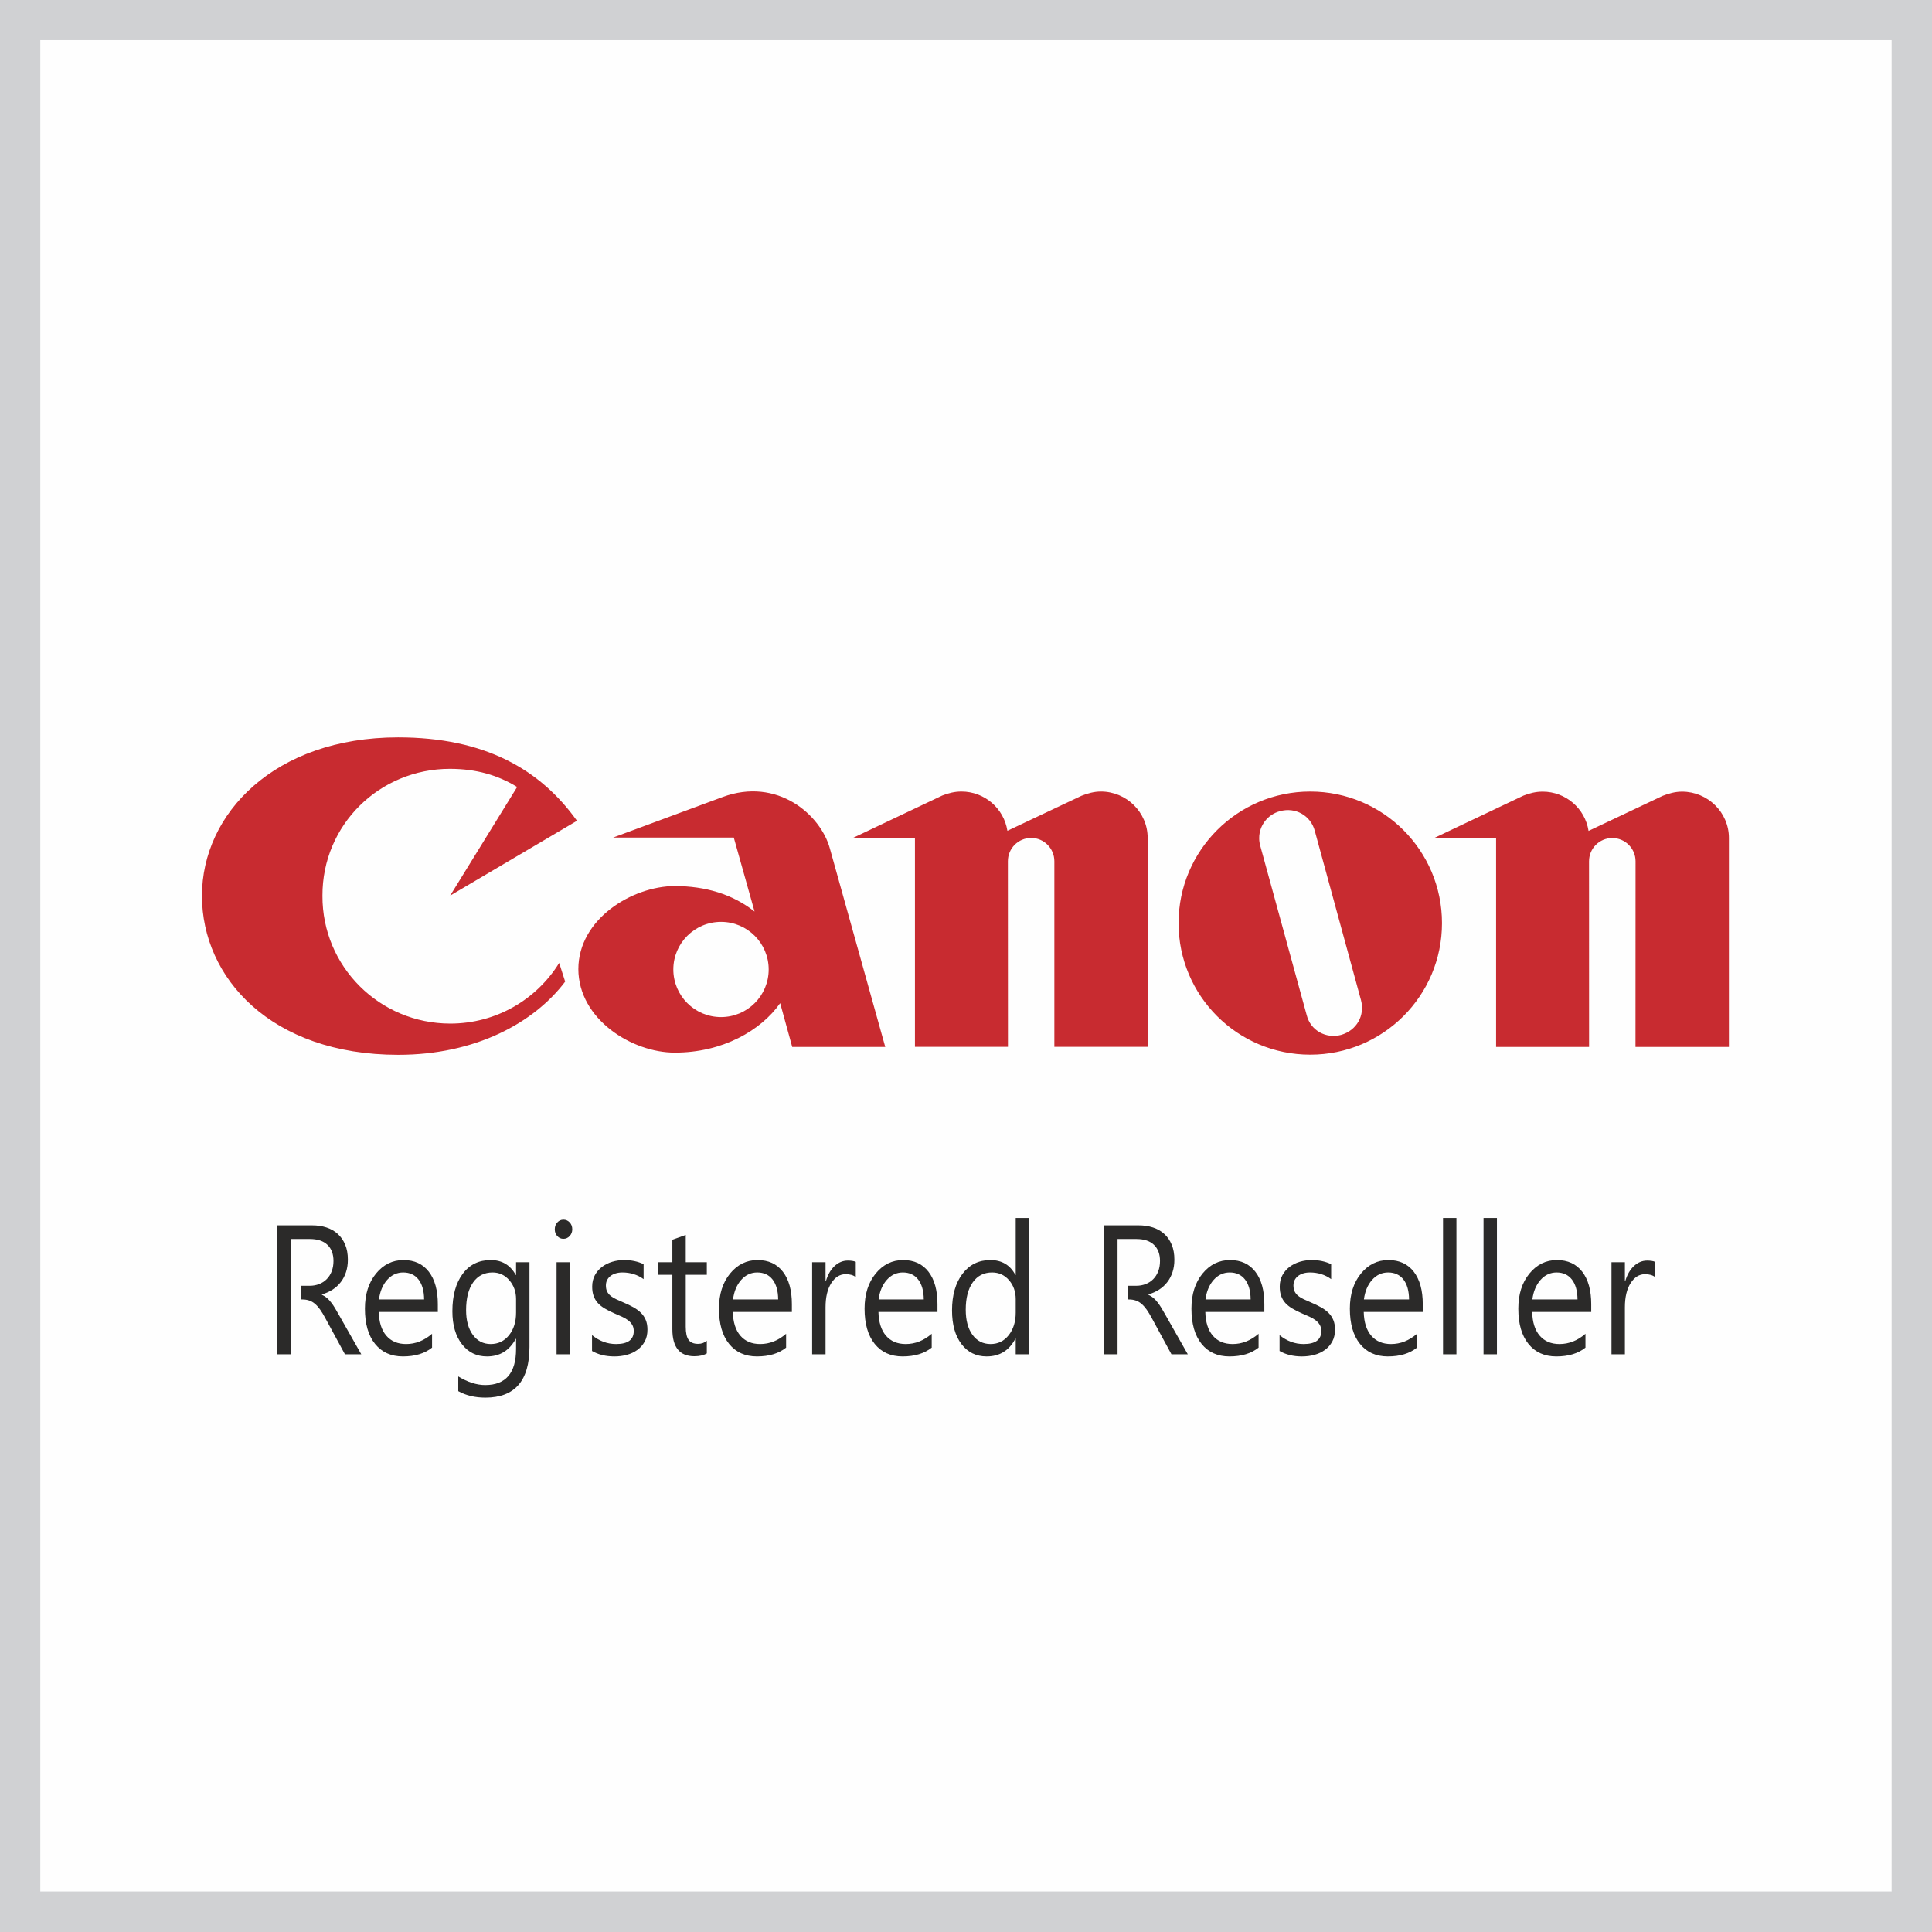 <?xml version="1.0" encoding="UTF-8"?> <svg xmlns="http://www.w3.org/2000/svg" xmlns:xlink="http://www.w3.org/1999/xlink" xmlns:xodm="http://www.corel.com/coreldraw/odm/2003" xml:space="preserve" width="935px" height="935px" version="1.1" style="shape-rendering:geometricPrecision; text-rendering:geometricPrecision; image-rendering:optimizeQuality; fill-rule:evenodd; clip-rule:evenodd" viewBox="0 0 4043.48 4043.48"><rect x="0" y="0" width="4043.48" height="4043.48" fill="#808080" stroke="none"/> <defs> <style type="text/css"> .fil0 {fill:#FEFEFE} .fil3 {fill:#C82B30} .fil1 {fill:#D0D1D3} .fil2 {fill:#2B2A29;fill-rule:nonzero} </style> </defs> <g id="Warstwa_x0020_1">  <polygon class="fil0" points="48.7,52.02 3998.22,52.02 3998.22,4001.53 48.7,4001.53 "></polygon> <path class="fil1" d="M84.33 84.08l3874.62 0 0 3874.62 -3874.62 0 0 -3874.62zm-84.33 -84.08l4043.48 0 0 4043.48 -4043.48 0 0 -4043.48z"></path> <path class="fil2" d="M756.12 2834.41l-34.19 0 -41.06 -75.67c-3.74,-7 -7.35,-12.98 -10.91,-17.98 -3.56,-4.95 -7.17,-9 -10.85,-12.08 -3.73,-3.15 -7.71,-5.43 -11.96,-6.87 -4.26,-1.45 -9.1,-2.19 -14.46,-2.19l-2.52 0c0,-9.5 0.02,-18.99 -0.08,-28.58l18 0c7.17,0 13.83,-1.22 19.89,-3.61 6.12,-2.37 11.37,-5.77 15.81,-10.27 4.43,-4.44 7.92,-9.89 10.43,-16.38 2.51,-6.42 3.74,-13.68 3.74,-21.71 0,-14.45 -4.19,-25.7 -12.72,-33.79 -8.45,-8.1 -20.76,-12.14 -36.8,-12.14l-39.31 0c0,80.6 0,160.69 0,241.27l-28.7 0 0 -269.85 73.14 0c10.67,0 20.6,1.47 29.64,4.43 9.03,2.95 16.91,7.38 23.56,13.42 6.7,6.04 11.9,13.56 15.63,22.48 3.79,8.99 5.66,19.47 5.66,31.55 0,9.38 -1.28,18.05 -3.85,25.88 -2.57,7.84 -6.18,14.84 -10.91,20.94 -4.73,6.17 -10.44,11.43 -17.09,15.74 -6.71,4.3 -14.17,7.71 -22.51,10.08l0 0.71c4.14,2.06 7.7,4.31 10.73,6.87 2.98,2.64 5.89,5.66 8.57,9.2 2.74,3.46 5.48,7.45 8.17,11.94 2.68,4.43 5.65,9.58 8.92,15.48l46.03 81.13zm160.23 -88.65l-123.54 0c0.46,21.46 5.72,38.03 15.74,49.73 10.04,11.62 23.8,17.47 41.37,17.47 19.71,0 37.79,-7.14 54.35,-21.46l0 28.97c-15.39,12.34 -35.75,18.44 -61.01,18.44 -24.73,0 -44.16,-8.73 -58.27,-26.21 -14.17,-17.54 -21.23,-42.15 -21.23,-73.88 0,-29.99 7.75,-54.4 23.15,-73.29 15.46,-18.88 34.65,-28.32 57.52,-28.32 22.93,0 40.59,8.16 53.14,24.47 12.54,16.25 18.78,38.93 18.78,67.9l0 16.18zm-28.7 -26.14c-0.12,-17.8 -4.03,-31.67 -11.66,-41.63 -7.71,-9.88 -18.38,-14.83 -32.08,-14.83 -13.2,0 -24.45,5.2 -33.67,15.6 -9.21,10.41 -14.93,24.03 -17.08,40.86l94.49 0zm220.5 99.37c0,70.73 -30.75,106.13 -92.29,106.13 -21.64,0 -40.54,-4.5 -56.75,-13.56l0 -30.84c19.71,12.02 38.49,18.06 56.4,18.06 43.05,0 64.57,-25.25 64.57,-75.67l0 -21.07 -0.64 0c-13.36,24.6 -33.41,36.87 -60.2,36.87 -21.75,0 -39.25,-8.54 -52.49,-25.7 -13.3,-17.08 -19.95,-40.08 -19.95,-68.92 0,-32.76 7.17,-58.78 21.46,-78.12 14.29,-19.33 33.89,-28.96 58.69,-28.96 23.62,0 41.06,10.4 52.49,31.22l0.64 0 0 -26.73 28.07 0 0 177.29zm-28.07 -71.69l0 -28.45c0,-15.29 -4.66,-28.4 -14.05,-39.32 -9.39,-10.91 -21.11,-16.37 -35.11,-16.37 -17.33,0 -30.93,6.93 -40.72,20.81 -9.8,13.88 -14.7,33.28 -14.7,58.2 0,21.45 4.72,38.6 14.11,51.52 9.39,12.84 21.88,19.27 37.34,19.27 15.75,0 28.52,-6.17 38.37,-18.44 9.87,-12.33 14.76,-28.07 14.76,-47.22zm99.11 -154.54c-4.96,0 -9.27,-1.87 -12.77,-5.66 -3.56,-3.73 -5.32,-8.48 -5.32,-14.26 0,-5.78 1.76,-10.6 5.32,-14.39 3.5,-3.86 7.81,-5.78 12.77,-5.78 5.13,0 9.5,1.92 13.12,5.78 3.56,3.79 5.37,8.61 5.37,14.39 0,5.53 -1.81,10.21 -5.37,14.06 -3.62,3.92 -7.99,5.86 -13.12,5.86zm13.71 241.65l-28.06 0 0 -192.71 28.06 0 0 192.71zm46.14 -6.94l0 -33.14c15.22,12.4 32.08,18.63 50.4,18.63 24.61,0 36.92,-9.06 36.92,-27.12 0,-5.13 -1.05,-9.49 -3.16,-13.03 -2.15,-3.6 -4.95,-6.75 -8.57,-9.51 -3.56,-2.76 -7.81,-5.26 -12.66,-7.45 -4.83,-2.19 -10.03,-4.5 -15.63,-6.87 -7.76,-3.41 -14.52,-6.81 -20.41,-10.28 -5.84,-3.4 -10.73,-7.32 -14.7,-11.62 -3.9,-4.38 -6.89,-9.26 -8.87,-14.78 -1.98,-5.53 -2.98,-12.02 -2.98,-19.4 0,-9.06 1.87,-17.02 5.61,-24.02 3.79,-6.94 8.81,-12.79 15.04,-17.48 6.31,-4.69 13.42,-8.28 21.47,-10.66 7.99,-2.38 16.34,-3.53 24.84,-3.53 15.18,0 28.71,2.89 40.67,8.61l0 31.28c-12.84,-9.32 -27.65,-13.94 -44.39,-13.94 -5.25,0 -9.97,0.64 -14.24,1.99 -4.19,1.28 -7.81,3.15 -10.84,5.52 -2.98,2.38 -5.31,5.27 -7,8.54 -1.64,3.34 -2.46,7.01 -2.46,11.06 0,5.01 0.82,9.18 2.46,12.58 1.69,3.41 4.08,6.43 7.29,9.06 3.14,2.64 7.06,5.01 11.61,7.14 4.55,2.11 9.73,4.42 15.57,6.93 7.7,3.28 14.7,6.62 20.82,10.09 6.13,3.47 11.37,7.32 15.76,11.68 4.31,4.31 7.64,9.32 9.96,14.98 2.34,5.64 3.5,12.33 3.5,20.1 0,9.58 -1.92,17.85 -5.71,24.86 -3.85,7 -8.92,12.84 -15.28,17.47 -6.42,4.69 -13.76,8.1 -22.05,10.4 -8.35,2.26 -17.03,3.35 -26.19,3.35 -17.97,0 -33.6,-3.79 -46.78,-11.44zm240.26 5.08c-6.59,3.98 -15.33,5.98 -26.13,5.98 -30.68,0 -45.96,-18.83 -45.96,-56.47l0 -114.02 -30.1 0 0 -26.34 30.1 0 0 -47.02 28 -10.03 0 57.05 44.09 0 0 26.34 -44.09 0 0 108.62c0,12.91 1.99,22.1 6,27.62 3.98,5.53 10.56,8.29 19.83,8.29 7.07,0 13.13,-2.12 18.26,-6.43l0 26.41zm178.03 -86.79l-123.54 0c0.47,21.46 5.71,38.03 15.75,49.73 10.03,11.62 23.8,17.47 41.36,17.47 19.72,0 37.79,-7.14 54.36,-21.46l0 28.97c-15.4,12.34 -35.75,18.44 -61.01,18.44 -24.73,0 -44.16,-8.73 -58.27,-26.21 -14.17,-17.54 -21.23,-42.15 -21.23,-73.88 0,-29.99 7.75,-54.4 23.14,-73.29 15.47,-18.88 34.66,-28.32 57.53,-28.32 22.92,0 40.59,8.16 53.14,24.47 12.54,16.25 18.77,38.93 18.77,67.9l0 16.18zm-28.69 -26.14c-0.12,-17.8 -4.03,-31.67 -11.67,-41.63 -7.7,-9.88 -18.37,-14.83 -32.08,-14.83 -13.19,0 -24.44,5.2 -33.67,15.6 -9.21,10.41 -14.92,24.03 -17.08,40.86l94.5 0zm162.39 -46.7c-4.9,-4.11 -11.96,-6.17 -21.17,-6.17 -12.02,0 -21.99,6.17 -30.04,18.63 -7.99,12.4 -12.02,29.36 -12.02,50.81l0 98.22 -28.05 0 0 -192.71 28.05 0 0 39.7 0.7 0c3.97,-13.55 10.03,-24.09 18.25,-31.74 8.24,-7.58 17.39,-11.37 27.54,-11.37 7.29,0 12.83,0.91 16.74,2.64l0 31.99zm171.02 72.84l-123.54 0c0.48,21.46 5.73,38.03 15.75,49.73 10.04,11.62 23.81,17.47 41.37,17.47 19.71,0 37.79,-7.14 54.36,-21.46l0 28.97c-15.4,12.34 -35.76,18.44 -61.02,18.44 -24.73,0 -44.16,-8.73 -58.27,-26.21 -14.17,-17.54 -21.23,-42.15 -21.23,-73.88 0,-29.99 7.75,-54.4 23.15,-73.29 15.46,-18.88 34.65,-28.32 57.52,-28.32 22.93,0 40.59,8.16 53.14,24.47 12.54,16.25 18.77,38.93 18.77,67.9l0 16.18zm-28.69 -26.14c-0.11,-17.8 -4.03,-31.67 -11.66,-41.63 -7.71,-9.88 -18.38,-14.83 -32.08,-14.83 -13.19,0 -24.45,5.2 -33.66,15.6 -9.22,10.41 -14.94,24.03 -17.09,40.86l94.49 0zm220.5 114.79l-28.07 0 0 -32.76 -0.64 0c-13,24.86 -33.08,37.26 -60.2,37.26 -21.92,0 -39.54,-8.61 -52.68,-25.89 -13.17,-17.21 -19.76,-40.72 -19.76,-70.46 0,-31.87 7.29,-57.37 21.87,-76.58 14.58,-19.2 34.01,-28.77 58.28,-28.77 24.02,0 41.53,10.4 52.49,31.22l0.64 0 0 -119.29 28.07 0 0 285.27zm-28.07 -87.11l0 -28.45c0,-15.55 -4.66,-28.71 -14,-39.51 -9.32,-10.79 -21.16,-16.18 -35.51,-16.18 -17.1,0 -30.58,6.87 -40.38,20.68 -9.79,13.81 -14.69,32.89 -14.69,57.24 0,22.22 4.72,39.69 14.11,52.61 9.39,12.84 22.06,19.27 37.86,19.27 15.63,0 28.29,-6.23 38.03,-18.63 9.74,-12.4 14.58,-28.14 14.58,-47.03zm360.15 87.11l-34.2 0 -41.06 -75.67c-3.73,-7 -7.35,-12.98 -10.9,-17.98 -3.57,-4.95 -7.18,-9 -10.85,-12.08 -3.74,-3.15 -7.7,-5.46 -11.96,-6.87 -4.26,-1.48 -9.1,-2.19 -14.47,-2.19l-2.69 0c0,-9.49 0.32,-18.94 0.32,-28.58l17.76 0c7.18,0 13.83,-1.22 19.91,-3.61 6.12,-2.37 11.37,-5.77 15.8,-10.27 4.44,-4.44 7.93,-9.89 10.44,-16.38 2.51,-6.42 3.74,-13.68 3.74,-21.71 0,-14.45 -4.21,-25.7 -12.73,-33.79 -8.46,-8.1 -20.75,-12.14 -36.8,-12.14l-39.31 0c0,81.18 0,160.43 0,241.27l-28.7 0 0 -269.85 73.14 0c10.68,0 20.59,1.47 29.64,4.43 9.03,2.95 16.91,7.38 23.56,13.42 6.71,6.04 11.9,13.56 15.64,22.48 3.79,8.99 5.65,19.47 5.65,31.55 0,9.38 -1.27,18.05 -3.84,25.88 -2.58,7.84 -6.19,14.84 -10.91,20.94 -4.73,6.17 -10.44,11.43 -17.1,15.74 -6.7,4.3 -14.17,7.71 -22.51,10.08l0 0.71c4.14,2.06 7.7,4.31 10.73,6.87 2.98,2.64 5.9,5.66 8.58,9.2 2.74,3.46 5.48,7.45 8.16,11.94 2.69,4.43 5.66,9.58 8.93,15.48l46.03 81.13zm160.22 -88.65l-123.55 0c0.48,21.46 5.72,38.03 15.76,49.73 10.03,11.62 23.8,17.47 41.36,17.47 19.71,0 37.78,-7.14 54.36,-21.46l0 28.97c-15.4,12.34 -35.76,18.44 -61.02,18.44 -24.74,0 -44.15,-8.73 -58.26,-26.21 -14.18,-17.54 -21.24,-42.15 -21.24,-73.88 0,-29.99 7.76,-54.4 23.15,-73.29 15.46,-18.88 34.66,-28.32 57.53,-28.32 22.91,0 40.59,8.16 53.13,24.47 12.54,16.25 18.78,38.93 18.78,67.9l0 16.18zm-28.7 -26.14c-0.11,-17.8 -4.02,-31.67 -11.66,-41.63 -7.7,-9.88 -18.38,-14.83 -32.08,-14.83 -13.19,0 -24.44,5.2 -33.66,15.6 -9.22,10.41 -14.94,24.03 -17.09,40.86l94.49 0zm60.55 107.85l0 -33.14c15.23,12.4 32.09,18.63 50.39,18.63 24.63,0 36.93,-9.06 36.93,-27.12 0,-5.13 -1.05,-9.49 -3.15,-13.03 -2.16,-3.6 -4.96,-6.75 -8.58,-9.51 -3.55,-2.76 -7.8,-5.26 -12.65,-7.45 -4.84,-2.19 -10.04,-4.5 -15.63,-6.87 -7.76,-3.41 -14.53,-6.81 -20.42,-10.28 -5.84,-3.4 -10.73,-7.32 -14.71,-11.62 -3.89,-4.38 -6.88,-9.26 -8.86,-14.78 -1.98,-5.53 -2.97,-12.02 -2.97,-19.4 0,-9.06 1.87,-17.02 5.59,-24.02 3.8,-6.94 8.82,-12.79 15.06,-17.48 6.3,-4.69 13.41,-8.28 21.47,-10.66 7.99,-2.38 16.33,-3.53 24.84,-3.53 15.16,0 28.71,2.89 40.66,8.61l0 31.28c-12.83,-9.32 -27.65,-13.94 -44.39,-13.94 -5.25,0 -9.97,0.64 -14.23,1.99 -4.2,1.28 -7.82,3.15 -10.86,5.52 -2.97,2.38 -5.3,5.27 -6.99,8.54 -1.64,3.34 -2.46,7.01 -2.46,11.06 0,5.01 0.82,9.18 2.46,12.58 1.69,3.41 4.09,6.43 7.29,9.06 3.15,2.64 7.06,5.01 11.6,7.14 4.56,2.11 9.74,4.42 15.58,6.93 7.71,3.28 14.71,6.62 20.83,10.09 6.12,3.47 11.37,7.32 15.74,11.68 4.33,4.31 7.65,9.32 9.98,14.98 2.34,5.64 3.5,12.33 3.5,20.1 0,9.58 -1.92,17.85 -5.72,24.86 -3.85,7 -8.92,12.84 -15.27,17.47 -6.43,4.69 -13.78,8.1 -22.05,10.4 -8.35,2.26 -17.04,3.35 -26.21,3.35 -17.95,0 -33.59,-3.79 -46.77,-11.44zm299.71 -81.71l-123.54 0c0.46,21.46 5.71,38.03 15.74,49.73 10.04,11.62 23.81,17.47 41.37,17.47 19.71,0 37.79,-7.14 54.35,-21.46l0 28.97c-15.39,12.34 -35.75,18.44 -61.01,18.44 -24.73,0 -44.16,-8.73 -58.27,-26.21 -14.18,-17.54 -21.23,-42.15 -21.23,-73.88 0,-29.99 7.75,-54.4 23.14,-73.29 15.47,-18.88 34.66,-28.32 57.53,-28.32 22.92,0 40.59,8.16 53.14,24.47 12.54,16.25 18.78,38.93 18.78,67.9l0 16.18zm-28.7 -26.14c-0.12,-17.8 -4.03,-31.67 -11.66,-41.63 -7.71,-9.88 -18.39,-14.83 -32.08,-14.83 -13.19,0 -24.45,5.2 -33.67,15.6 -9.21,10.41 -14.92,24.03 -17.08,40.86l94.49 0zm99.16 114.79l-28.06 0 0 -285.27 28.06 0 0 285.27zm84.76 0l-28.06 0 0 -285.27 28.06 0 0 285.27zm197.33 -88.65l-123.55 0c0.48,21.46 5.73,38.03 15.75,49.73 10.04,11.62 23.81,17.47 41.36,17.47 19.72,0 37.8,-7.14 54.37,-21.46l0 28.97c-15.4,12.34 -35.76,18.44 -61.02,18.44 -24.73,0 -44.16,-8.73 -58.27,-26.21 -14.17,-17.54 -21.23,-42.15 -21.23,-73.88 0,-29.99 7.75,-54.4 23.16,-73.29 15.44,-18.88 34.65,-28.32 57.51,-28.32 22.93,0 40.59,8.16 53.15,24.47 12.53,16.25 18.77,38.93 18.77,67.9l0 16.18zm-28.7 -26.14c-0.12,-17.8 -4.03,-31.67 -11.66,-41.63 -7.71,-9.88 -18.38,-14.83 -32.08,-14.83 -13.19,0 -24.45,5.2 -33.66,15.6 -9.21,10.41 -14.93,24.03 -17.09,40.86l94.49 0zm162.4 -46.7c-4.9,-4.11 -11.96,-6.17 -21.17,-6.17 -12.03,0 -22,6.17 -30.04,18.63 -7.99,12.4 -12.03,29.36 -12.03,50.81l0 98.22 -28.05 0 0 -192.71 28.05 0 0 39.7 0.7 0c3.98,-13.55 10.04,-24.09 18.26,-31.74 8.23,-7.58 17.38,-11.37 27.54,-11.37 7.29,0 12.83,0.91 16.74,2.64l0 31.99z"></path> <path class="fil3" d="M3618.39 2191.18l-195.49 0 0.13 -388.57c0,-26.88 -21.8,-48.68 -48.68,-48.68 -26.88,0 -48.67,21.8 -48.67,48.68l0.08 388.57 -194.6 0 0 -437.2 -129.75 0 186.96 -88.82c12.84,-5.03 25.81,-8.34 40.17,-8.34 0.05,0 0.1,0 0.15,0 47.87,0 88.64,34.9 95.99,82.21l155.12 -73.44c12.49,-4.83 26,-8.77 40.5,-8.77 53.9,0 98.13,43.48 98.13,96.92l0 437.43 -0.04 0.01zm-811.62 -25.25c32.69,-9.46 50.29,-40.71 41.61,-72.89l-96.73 -354.36c-8.42,-31.33 -39.95,-50.15 -73.22,-40.82 -25.41,6.89 -43.08,29.98 -43.08,56.32 0,5.57 0.8,11.12 2.37,16.46l97.16 354.21c8.09,31.83 40.19,49.5 71.9,41.08l-0.01 0zm-340.17 -233.91c0,-152.04 123.38,-275.39 275.61,-275.39 152.36,0 275.74,123.35 275.74,275.39 0,152.1 -123.38,275.3 -275.74,275.3 -152.23,0 -275.61,-123.2 -275.61,-275.3zm-957.49 196.6c55.05,-0.02 99.66,-44.64 99.66,-99.69 0,0 0,0 0,0 -0.05,-54.99 -44.66,-99.55 -99.66,-99.55 0,0 0,0 0,0 -55.09,0 -99.89,44.59 -99.89,99.55 0.04,55.07 44.72,99.69 99.78,99.69 0.03,0 0.09,0 0.11,0l0 0zm227.85 -352.38l115.8 414.92 -194.73 0 -25.23 -91.68c-40.09,57.32 -120.99,103.75 -220.54,103.53 -89.24,0.22 -201.54,-69.69 -201.84,-174.88 0.3,-104.82 112.6,-173.42 202.17,-173.73 63.53,0.33 120.19,16.69 166.63,53.44l-43.47 -154.86 -252.66 0 228.63 -84.65c115.26,-42.88 206.15,37.02 225.24,107.91l0 0zm664.99 414.72l-195.29 0 0 -388.5c0,-26.76 -21.74,-48.72 -48.5,-48.72 0,0 0,0 0,0 -26.91,0 -48.74,21.82 -48.76,48.72l0.13 388.5 -194.64 0 0 -437.22 -129.84 0 187.02 -88.78c12.86,-4.98 25.59,-8.36 40.17,-8.36 -0.01,0 0.01,0 0.01,0 47.91,0 88.71,34.88 96.15,82.21l155.08 -73.33c12.53,-4.94 26.05,-8.88 40.54,-8.88 53.68,0 97.92,43.56 97.92,97.03l0 437.33 0.01 0zm-1194.38 -473.12l-265.41 156.62 140.16 -227.41c-40.5,-24.81 -85.41,-37.86 -140.5,-37.99 -147.32,-0.09 -267.5,117.05 -266.95,265.86 -0.57,148.29 119.85,267.3 267.58,267.3 96.18,0 180.69,-50.62 227.89,-126.91l12.51 39.09c-65.08,86.18 -187.68,153.36 -349.68,153.22 -266.1,-0.08 -410.54,-161.58 -410.45,-332.7 -0.09,-171.66 151.49,-331.6 410.45,-331.68 181.56,-0.02 297.67,67.17 374.4,174.6l0 0z"></path> </g> </svg> 